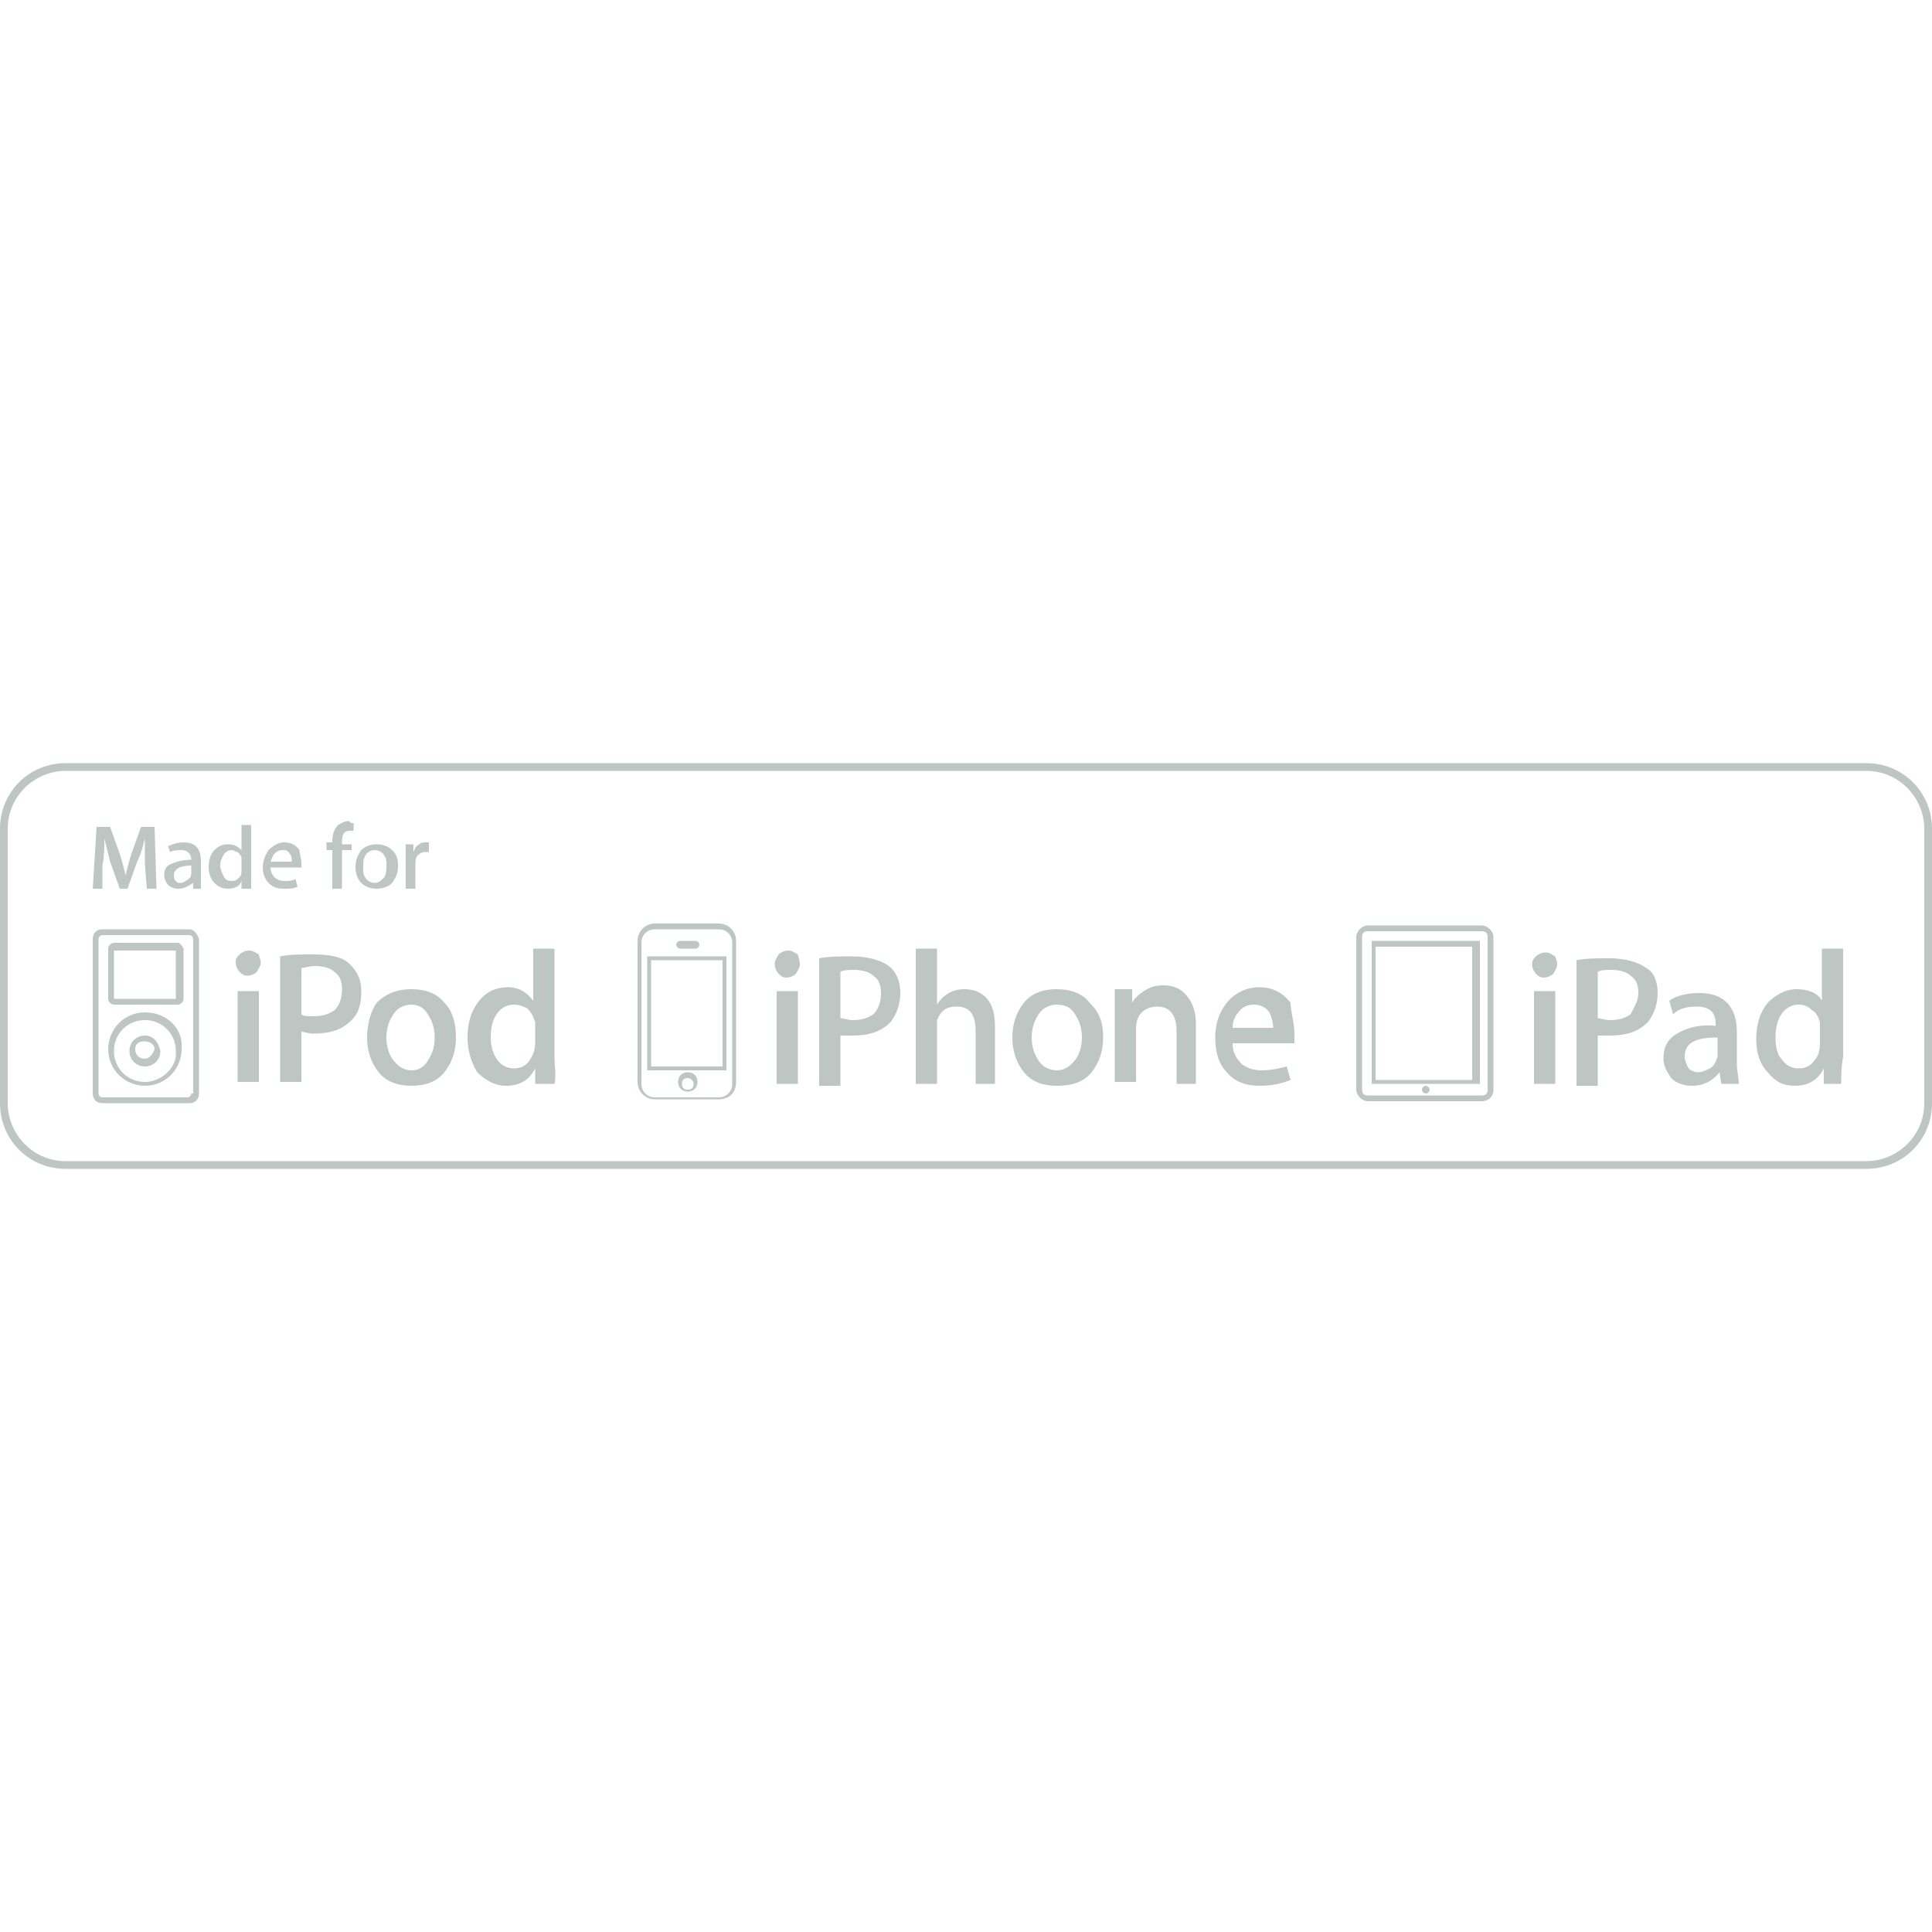 <?xml version="1.0" encoding="UTF-8"?>
<svg enable-background="new 0 0 100 100" version="1.1" viewBox="0 0 100 100" xml:space="preserve" xmlns="http://www.w3.org/2000/svg">
<style type="text/css">
	.st0{fill:#BEC6C4;}
	.st1{fill-rule:evenodd;clip-rule:evenodd;fill:#BEC6C4;}
</style>

	
		<path class="st0" d="m76.7 57h-5.9c-0.3 0-0.6-0.3-0.6-0.6v-7.9c0-0.3 0.3-0.6 0.6-0.6h5.9c0.3 0 0.6 0.3 0.6 0.6v7.9c0 0.4-0.3 0.6-0.6 0.6m-5.9-8.8c-0.2 0-0.3 0.1-0.3 0.3v7.9c0 0.2 0.1 0.3 0.3 0.3h5.9c0.2 0 0.3-0.1 0.3-0.3v-7.9c0-0.2-0.1-0.3-0.3-0.3h-5.9z"/>
		<path class="st0" d="m74 56.4c0 0.1-0.1 0.2-0.2 0.2s-0.2-0.1-0.2-0.2 0.1-0.2 0.2-0.2 0.2 0.1 0.2 0.2"/>
		<path class="st0" d="m76.5 56.1h-5.5v-7.4h5.6v7.4zm-5.3-0.2h5v-6.9h-5v6.9z"/>
	
	
		<path class="st0" d="m80.6 49.9c0 0.2-0.1 0.3-0.2 0.5-0.1 0.1-0.3 0.2-0.5 0.2s-0.3-0.1-0.4-0.2-0.2-0.3-0.2-0.5 0.1-0.3 0.2-0.4 0.3-0.2 0.5-0.2 0.3 0.1 0.5 0.2c0 0.1 0.1 0.2 0.1 0.4m-0.1 6.2h-1.1v-4.8h1.1v4.8z"/>
		<path class="st0" d="m85.8 51.4c0 0.6-0.2 1.1-0.5 1.5-0.5 0.5-1.1 0.7-2 0.7h-0.6v2.6h-1.1v-6.5c0.5-0.1 1.1-0.1 1.7-0.1 0.8 0 1.5 0.2 1.9 0.5 0.4 0.2 0.6 0.7 0.6 1.3m-1 0c0-0.4-0.1-0.7-0.4-0.9-0.2-0.2-0.6-0.3-1-0.3-0.3 0-0.5 0-0.7 0.1v2.4c0.1 0 0.4 0.1 0.6 0.1 0.5 0 0.8-0.1 1.1-0.3 0.2-0.4 0.4-0.7 0.4-1.1"/>
		<path class="st0" d="m90 56.1h-0.9l-0.1-0.6c-0.3 0.4-0.8 0.7-1.4 0.7-0.4 0-0.8-0.1-1.1-0.4-0.2-0.3-0.4-0.6-0.4-1 0-0.6 0.2-1 0.7-1.3s1.2-0.5 2-0.4v-0.1c0-0.6-0.3-0.9-1-0.9-0.5 0-0.9 0.1-1.2 0.4l-0.2-0.7c0.4-0.3 1-0.4 1.6-0.4 1.2 0 1.9 0.7 1.9 2v1.7c0 0.3 0.1 0.7 0.1 1m-1.1-1.7v-0.7c-1.2 0-1.7 0.3-1.7 1 0 0.2 0.1 0.4 0.2 0.6 0.1 0.1 0.3 0.2 0.5 0.2s0.4-0.1 0.6-0.2 0.3-0.3 0.4-0.6v-0.3"/>
		<path class="st0" d="m95.3 56.1h-0.9v-0.8c-0.3 0.6-0.8 0.9-1.5 0.9-0.6 0-1-0.2-1.4-0.7-0.4-0.4-0.6-1-0.6-1.7 0-0.8 0.2-1.4 0.6-1.9 0.4-0.4 0.9-0.7 1.5-0.7s1.1 0.2 1.3 0.6v-2.7h1.1v5.6c-0.1 0.5-0.1 1-0.1 1.4m-1.1-2.1v-0.8-0.3c-0.1-0.3-0.2-0.5-0.4-0.6-0.2-0.2-0.4-0.3-0.7-0.3-0.4 0-0.7 0.2-0.9 0.5s-0.3 0.7-0.3 1.2 0.1 0.9 0.3 1.1c0.2 0.3 0.5 0.5 0.9 0.5 0.3 0 0.6-0.1 0.8-0.4 0.2-0.2 0.3-0.5 0.3-0.9"/>
	
	
		<path class="st1" d="m9.2 48.8h-3.3c-0.1 0-0.3 0.1-0.3 0.3v2.6c0 0.1 0.1 0.3 0.3 0.3h3.3c0.1 0 0.3-0.1 0.3-0.3v-2.6c-0.1-0.2-0.2-0.3-0.3-0.3zm-0.1 2.9h-3.2v-2.5h3.2v2.5z"/>
		<path class="st1" d="m9.8 48.1h-4.5c-0.3 0-0.5 0.2-0.5 0.5v8c0 0.3 0.2 0.5 0.5 0.5h4.5c0.3 0 0.5-0.2 0.5-0.5v-8c-0.1-0.3-0.3-0.5-0.5-0.5zm0.1 8.5c0 0.1-0.1 0.2-0.2 0.2h-4.4c-0.1 0-0.2-0.1-0.2-0.2v-8c0-0.1 0.1-0.2 0.2-0.2h4.5c0.1 0 0.2 0.1 0.2 0.2v8z"/>
		<path class="st1" d="m7.5 52.4c-1.1 0-1.9 0.9-1.9 1.9 0 1.1 0.9 1.9 1.9 1.9 1.1 0 1.9-0.9 1.9-1.9 0.1-1.1-0.8-1.9-1.9-1.9zm0 3.6c-0.9 0-1.6-0.7-1.6-1.6s0.7-1.6 1.6-1.6 1.6 0.7 1.6 1.6c0.1 0.8-0.7 1.6-1.6 1.6z"/>
		<path class="st1" d="m7.5 53.6c-0.4 0-0.8 0.3-0.8 0.8 0 0.4 0.3 0.8 0.8 0.8 0.4 0 0.8-0.3 0.8-0.8-0.1-0.5-0.4-0.8-0.8-0.8zm0 1.2c-0.3 0-0.5-0.2-0.5-0.5s0.2-0.4 0.5-0.4 0.5 0.2 0.5 0.4c-0.1 0.3-0.3 0.5-0.5 0.5z"/>
	
	<polygon class="st1" points="12.3 51.3 13.4 51.3 13.4 56 12.3 56"/>
	<path class="st1" d="m13.5 49.8c0 0.2-0.1 0.3-0.2 0.5-0.1 0.1-0.3 0.2-0.5 0.2s-0.3-0.1-0.4-0.2-0.2-0.3-0.2-0.5 0.1-0.3 0.2-0.4 0.3-0.2 0.5-0.2 0.3 0.1 0.5 0.2c0 0.1 0.1 0.3 0.1 0.4z"/>
	<path class="st1" d="m18.1 49.9c-0.4-0.4-1.1-0.5-1.9-0.5-0.7 0-1.2 0-1.7 0.1v6.5h1.1v-2.6c0.1 0 0.4 0.1 0.6 0.1 0.9 0 1.5-0.2 2-0.7 0.4-0.4 0.5-0.9 0.5-1.5s-0.2-1-0.6-1.4zm-0.8 2.4c-0.3 0.2-0.6 0.3-1.1 0.3-0.3 0-0.5 0-0.6-0.1v-2.4c0.2 0 0.4-0.1 0.7-0.1 0.4 0 0.8 0.1 1 0.3 0.3 0.2 0.4 0.5 0.4 0.9 0 0.6-0.2 0.9-0.4 1.1z"/>
	<path class="st1" d="m23 51.9c-0.4-0.5-1-0.7-1.7-0.7s-1.3 0.2-1.8 0.7c-0.3 0.4-0.5 1.1-0.5 1.8s0.2 1.3 0.6 1.8 1 0.7 1.7 0.7 1.3-0.2 1.7-0.7 0.6-1.1 0.6-1.8c0-0.8-0.2-1.4-0.6-1.8zm-0.8 2.9c-0.2 0.4-0.5 0.6-0.9 0.6s-0.7-0.2-1-0.6c-0.2-0.3-0.3-0.7-0.3-1.1s0.1-0.8 0.3-1.1c0.2-0.4 0.6-0.6 1-0.6s0.7 0.2 0.9 0.6c0.2 0.3 0.3 0.7 0.3 1.1s-0.1 0.8-0.3 1.1z"/>
	<path class="st1" d="m28.7 54.7v-5.6h-1.1v2.7c-0.3-0.4-0.7-0.7-1.3-0.7s-1.1 0.2-1.5 0.7-0.6 1.1-0.6 1.9c0 0.7 0.2 1.3 0.5 1.8 0.4 0.4 0.9 0.7 1.5 0.7 0.7 0 1.2-0.3 1.5-0.9v0.8h1c0.1-0.5 0-0.9 0-1.4zm-1-0.7c0 0.3-0.1 0.6-0.3 0.9s-0.5 0.4-0.8 0.4c-0.4 0-0.7-0.2-0.9-0.5s-0.3-0.7-0.3-1.1c0-0.5 0.1-0.9 0.3-1.2s0.5-0.5 0.9-0.5c0.3 0 0.5 0.1 0.7 0.2 0.2 0.2 0.3 0.4 0.4 0.7v0.3 0.8z"/>
	<path class="st0" d="m37.2 56.9h-3.3c-0.5 0-0.9-0.4-0.9-0.9v-7.3c0-0.5 0.4-0.9 0.9-0.9h3.3c0.5 0 0.9 0.4 0.9 0.9v7.3c0 0.6-0.4 0.9-0.9 0.9zm-3.3-8.8c-0.4 0-0.7 0.3-0.7 0.7v7.3c0 0.4 0.3 0.7 0.7 0.7h3.3c0.4 0 0.7-0.3 0.7-0.7v-7.3c0-0.4-0.3-0.7-0.7-0.7h-3.3zm1.7 8.4c-0.3 0-0.5-0.2-0.5-0.5s0.2-0.5 0.5-0.5 0.5 0.2 0.5 0.5-0.2 0.5-0.5 0.5zm0-0.7c-0.2 0-0.3 0.1-0.3 0.3s0.1 0.3 0.3 0.3 0.3-0.1 0.3-0.3-0.2-0.3-0.3-0.3zm2-0.4h-4.1v-5.9h4.1v5.9zm-3.9-0.2h3.7v-5.5h-3.7v5.5zm2.3-6.1h-0.8c-0.1 0-0.2-0.1-0.2-0.2s0.1-0.2 0.2-0.2h0.8c0.1 0 0.2 0.1 0.2 0.2s-0.1 0.2-0.2 0.2z"/>
	
		<path class="st0" d="m41.4 49.9c0 0.2-0.1 0.3-0.2 0.5-0.1 0.1-0.3 0.2-0.5 0.2s-0.3-0.1-0.4-0.2-0.2-0.3-0.2-0.5 0.1-0.3 0.2-0.5c0.1-0.1 0.3-0.2 0.5-0.2s0.3 0.1 0.5 0.2c0 0.1 0.1 0.3 0.1 0.5m-0.1 6.2h-1.1v-4.8h1.1v4.8z"/>
		<path class="st0" d="m46.6 51.4c0 0.6-0.2 1.1-0.5 1.5-0.5 0.5-1.1 0.7-2 0.7h-0.6v2.6h-1.1v-6.6c0.5-0.1 1.1-0.1 1.7-0.1 0.8 0 1.5 0.2 1.9 0.5s0.6 0.8 0.6 1.4m-1 0c0-0.4-0.1-0.7-0.4-0.9-0.2-0.2-0.6-0.3-1-0.3-0.3 0-0.5 0-0.7 0.1v2.4c0.2 0 0.4 0.1 0.6 0.1 0.5 0 0.8-0.1 1.1-0.3 0.3-0.3 0.4-0.7 0.4-1.1"/>
		<path class="st0" d="m51.6 56.1h-1.1v-2.7c0-0.9-0.3-1.3-1-1.3-0.5 0-0.8 0.2-1 0.7v0.4 2.9h-1.1v-7h1.1v2.9c0.3-0.5 0.8-0.8 1.4-0.8 0.4 0 0.8 0.1 1.1 0.4 0.4 0.4 0.5 0.9 0.5 1.6v2.9z"/>
		<path class="st0" d="m57.1 53.7c0 0.7-0.2 1.3-0.6 1.8s-1 0.7-1.8 0.7c-0.7 0-1.3-0.2-1.7-0.7s-0.6-1.1-0.6-1.8 0.2-1.3 0.6-1.8 1-0.7 1.7-0.7 1.3 0.2 1.7 0.7c0.5 0.5 0.7 1 0.7 1.8m-1.1 0c0-0.4-0.1-0.8-0.3-1.1-0.2-0.4-0.5-0.6-1-0.6-0.4 0-0.8 0.2-1 0.6-0.2 0.3-0.3 0.7-0.3 1.1s0.1 0.8 0.3 1.1c0.2 0.4 0.6 0.6 1 0.6s0.7-0.2 1-0.6c0.2-0.3 0.3-0.7 0.3-1.1"/>
		<path class="st0" d="m62 56.1h-1.1v-2.7c0-0.8-0.3-1.3-1-1.3-0.3 0-0.6 0.1-0.8 0.3s-0.3 0.5-0.3 0.8v2.8h-1.1v-3.4-1.4h0.9v0.7c0.1-0.2 0.3-0.4 0.6-0.6s0.6-0.3 1-0.3 0.8 0.1 1.1 0.4c0.4 0.4 0.6 0.9 0.6 1.6v3.1z"/>
		<path class="st0" d="m67 53.5v0.5h-3.2c0 0.5 0.2 0.8 0.5 1.1 0.3 0.2 0.6 0.3 1 0.3 0.5 0 0.9-0.1 1.3-0.2l0.2 0.7c-0.5 0.2-1 0.3-1.6 0.3-0.7 0-1.3-0.2-1.7-0.7-0.4-0.4-0.6-1-0.6-1.8 0-0.7 0.2-1.3 0.6-1.8s1-0.8 1.7-0.8 1.2 0.3 1.6 0.8c0 0.5 0.2 1 0.2 1.6m-1.1-0.3c0-0.3-0.1-0.6-0.2-0.8-0.2-0.3-0.5-0.4-0.8-0.4s-0.6 0.1-0.8 0.4c-0.2 0.2-0.3 0.5-0.3 0.8h2.1z"/>
	
	<path class="st0" d="m8.1 46h-0.5l-0.1-1.3v-1.3c-0.1 0.4-0.2 0.8-0.4 1.2l-0.5 1.4h-0.4l-0.5-1.4-0.3-1.2c0 0.5 0 0.9-0.1 1.4v1.2h-0.5l0.2-3.2h0.7l0.5 1.4c0.1 0.3 0.2 0.7 0.3 1.1 0.1-0.4 0.2-0.8 0.3-1.1l0.5-1.4h0.7l0.1 3.2z"/>
	<path class="st0" d="m10.4 46h-0.4v-0.3c-0.3 0.2-0.5 0.3-0.8 0.3-0.2 0-0.4-0.1-0.5-0.2s-0.2-0.3-0.2-0.5c0-0.3 0.1-0.5 0.4-0.6 0.2-0.1 0.6-0.2 1-0.2 0-0.3-0.2-0.5-0.5-0.5-0.2 0-0.4 0-0.6 0.1l-0.1-0.3c0.2-0.1 0.5-0.2 0.8-0.2 0.6 0 0.9 0.3 0.9 1v0.8 0.6m-0.5-0.8v-0.4c-0.6 0-0.9 0.2-0.9 0.5 0 0.1 0 0.2 0.1 0.3s0.1 0.1 0.2 0.1 0.2 0 0.3-0.1c0.2-0.1 0.3-0.2 0.3-0.4"/>
	<path class="st0" d="m13 46h-0.5v-0.4c-0.1 0.3-0.4 0.4-0.7 0.4s-0.5-0.1-0.7-0.3-0.3-0.5-0.3-0.8c0-0.4 0.1-0.7 0.3-0.9s0.4-0.3 0.7-0.3 0.5 0.1 0.7 0.3v-1.3h0.5v2.7 0.6m-0.5-1v-0.4-0.2c0-0.1-0.1-0.2-0.2-0.3-0.1 0-0.2-0.1-0.3-0.1-0.2 0-0.3 0.1-0.4 0.2-0.1 0.2-0.2 0.3-0.2 0.6 0 0.2 0.1 0.4 0.2 0.6s0.3 0.2 0.4 0.2c0.2 0 0.3-0.1 0.4-0.2s0.1-0.2 0.1-0.4"/>
	<path class="st0" d="m15.6 44.7v0.2h-1.6c0 0.2 0.1 0.4 0.2 0.5s0.3 0.2 0.5 0.2 0.4 0 0.6-0.1l0.1 0.4c-0.2 0.1-0.4 0.1-0.7 0.1-0.4 0-0.6-0.1-0.8-0.3s-0.3-0.5-0.3-0.8 0.1-0.6 0.3-0.9c0.2-0.2 0.5-0.4 0.8-0.4s0.6 0.1 0.8 0.4c0 0.2 0.1 0.4 0.1 0.7m-0.5-0.1c0-0.2 0-0.3-0.1-0.4-0.1-0.2-0.2-0.2-0.4-0.2s-0.3 0.1-0.4 0.2-0.1 0.2-0.2 0.4h1.1z"/>
	<path class="st0" d="m18.3 42.6v0.4h-0.2c-0.3 0-0.4 0.2-0.4 0.6v0.1h0.5v0.3h-0.5v2h-0.5v-2h-0.3v-0.4h0.3v-0.1c0-0.3 0.1-0.6 0.3-0.8 0.2-0.1 0.3-0.2 0.6-0.2 0 0.1 0.1 0.1 0.2 0.1"/>
	<path class="st0" d="m20.6 44.8c0 0.4-0.1 0.6-0.3 0.9-0.2 0.2-0.5 0.3-0.8 0.3s-0.6-0.1-0.8-0.3-0.3-0.5-0.3-0.8c0-0.4 0.1-0.6 0.3-0.9 0.2-0.2 0.5-0.3 0.8-0.3s0.6 0.1 0.8 0.3 0.3 0.4 0.3 0.8m-0.6 0c0-0.2 0-0.4-0.1-0.5-0.1-0.2-0.3-0.3-0.5-0.3s-0.4 0.1-0.5 0.3-0.1 0.3-0.1 0.6c0 0.2 0 0.4 0.1 0.5 0.1 0.2 0.3 0.3 0.5 0.3s0.3-0.1 0.5-0.3c0.1-0.2 0.1-0.4 0.1-0.6"/>
	<path class="st0" d="m22.2 44.1h-0.2c-0.2 0-0.3 0.1-0.4 0.2s-0.1 0.3-0.1 0.5v1.2h-0.5v-1.6-0.7h0.4v0.4c0.1-0.2 0.1-0.3 0.3-0.4 0.1-0.1 0.2-0.1 0.4-0.1h0.1v0.5z"/>
	<path class="st0" d="m96.6 39.9c1.7 0 3 1.4 3 3v14.2c0 1.7-1.4 3-3 3h-93.2c-1.7 0-3-1.4-3-3v-14.2c0-1.7 1.4-3 3-3h93.2m0-0.4h-93.2c-1.9 0-3.4 1.5-3.4 3.4v14.2c0 1.9 1.5 3.4 3.4 3.4h93.2c1.9 0 3.4-1.5 3.4-3.4v-14.2c0-1.9-1.5-3.4-3.4-3.4z"/>

</svg>

